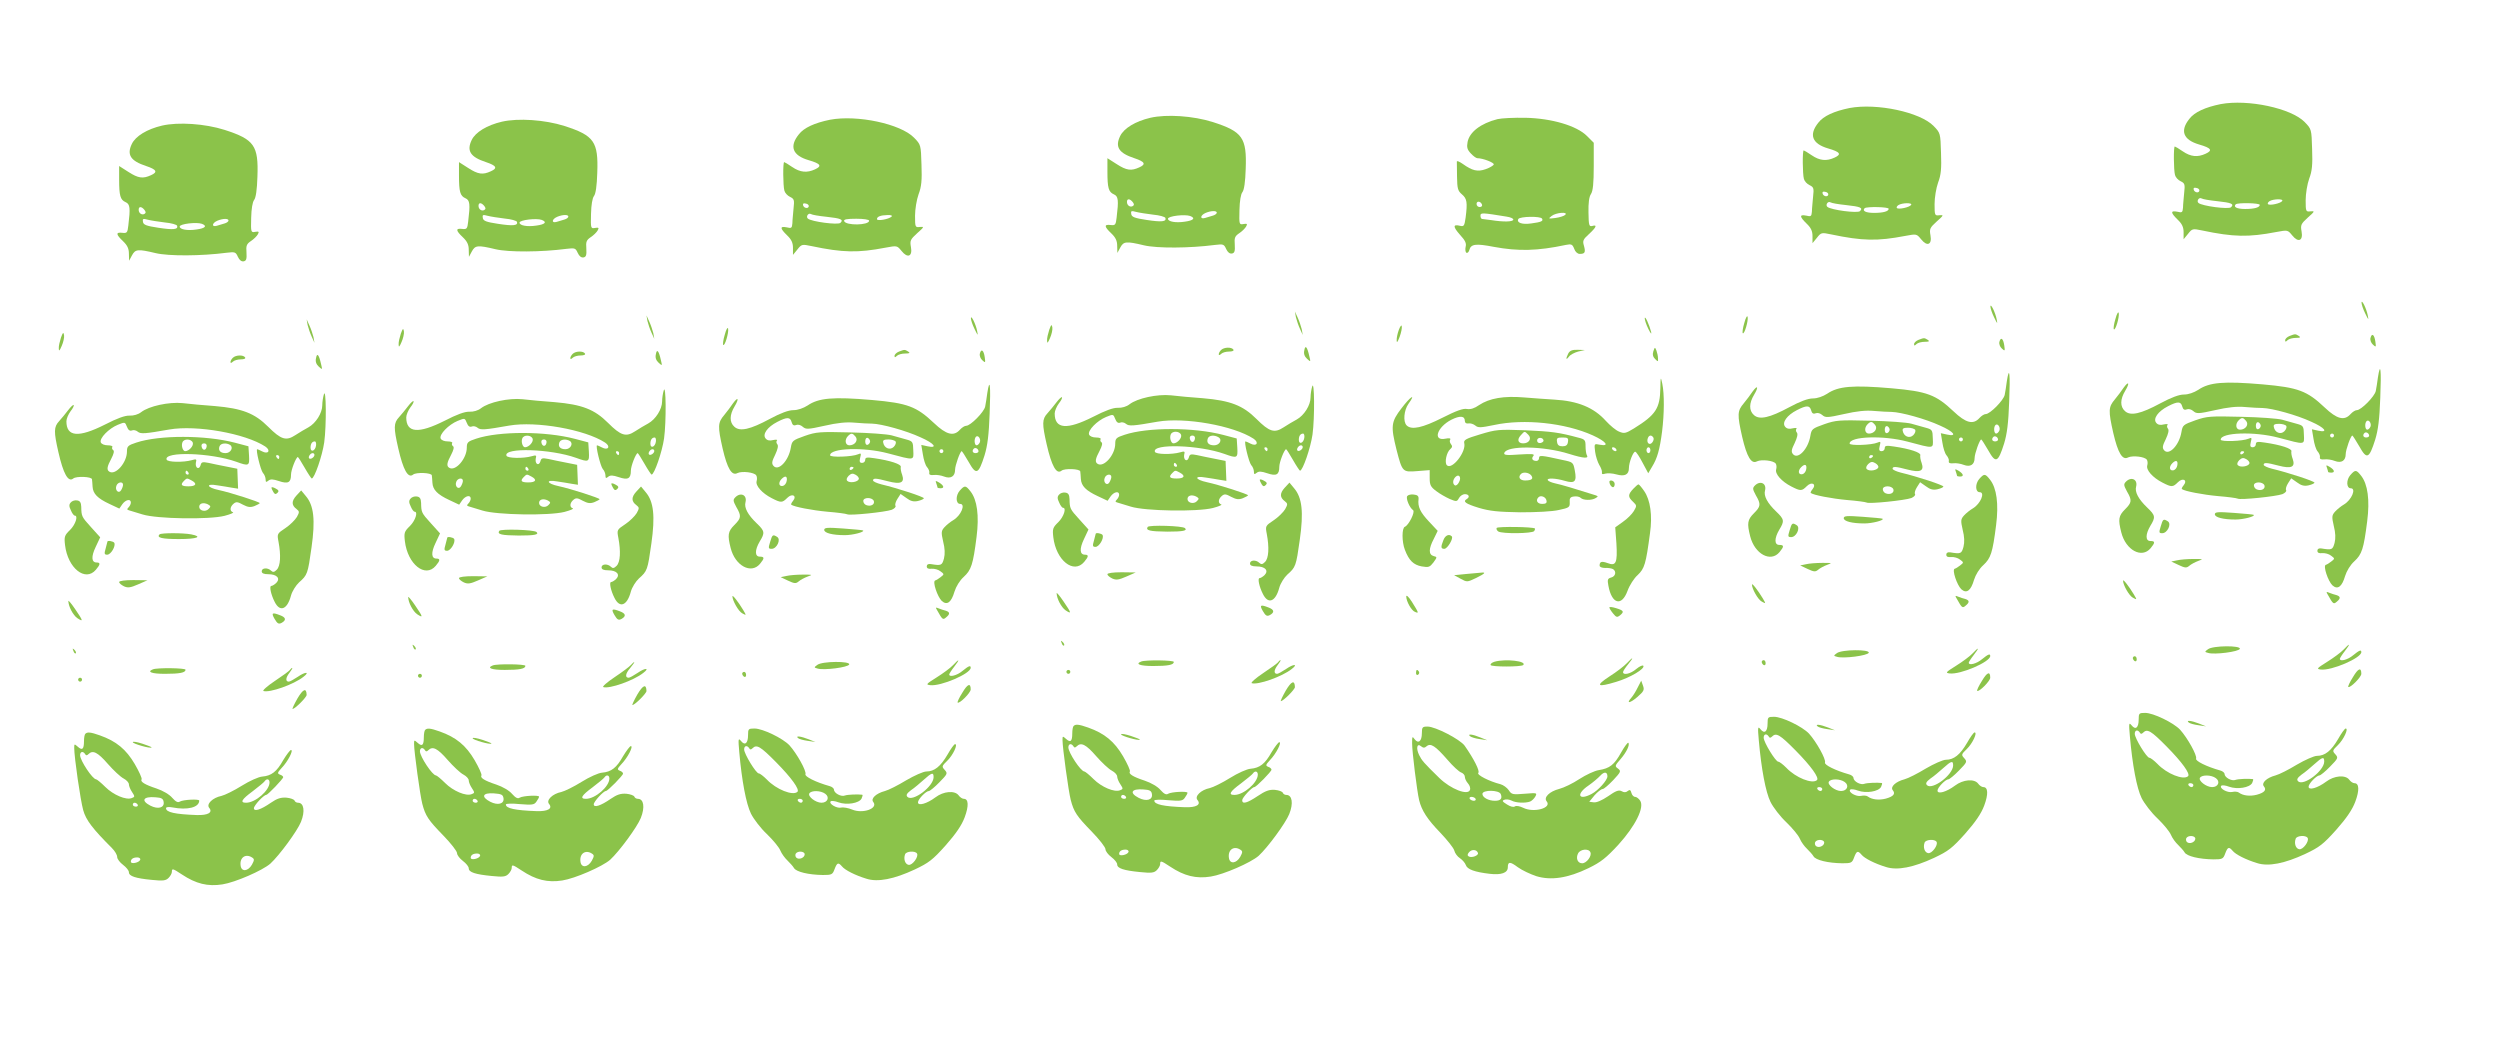 <?xml version="1.0" standalone="no"?>
<!DOCTYPE svg PUBLIC "-//W3C//DTD SVG 20010904//EN"
 "http://www.w3.org/TR/2001/REC-SVG-20010904/DTD/svg10.dtd">
<svg version="1.0" xmlns="http://www.w3.org/2000/svg"
 width="1280pt" height="533pt" viewBox="0 0 1280 533"
 preserveAspectRatio="xMidYMid meet">
<g transform="translate(0,533) scale(0.1,-0.1)"
fill="#8bc34a" stroke="none">
<path d="M11370 4797 c-79 -16 -134 -41 -160 -75 -50 -62 -32 -108 50 -132 62
-18 70 -30 33 -47 -41 -19 -76 -16 -117 12 -20 14 -39 25 -41 25 -7 0 -6 -121
1 -146 3 -12 16 -26 29 -32 21 -10 23 -16 18 -59 -2 -26 -6 -60 -6 -76 -2 -25
-5 -27 -29 -21 -36 7 -35 -5 2 -41 22 -21 30 -38 30 -64 l0 -36 23 28 c21 27
24 27 72 17 161 -34 238 -35 379 -8 59 11 59 11 82 -17 31 -39 57 -28 48 20
-6 33 -3 39 32 71 36 32 37 34 14 32 -24 -3 -25 -1 -25 57 0 33 8 82 18 110
15 39 18 72 15 152 -3 101 -3 102 -38 138 -69 71 -291 118 -430 92z m-109
-442 c-1 -15 -24 -12 -29 3 -3 9 2 13 12 10 10 -1 17 -7 17 -13z m91 -55 c74
-8 88 -14 71 -31 -12 -12 -149 6 -167 22 -11 10 3 31 16 23 6 -4 41 -10 80
-14z m333 1 c-7 -12 -64 -25 -73 -16 -3 3 0 10 8 15 19 12 73 13 65 1z m-115
-20 c0 -13 -27 -21 -75 -21 -42 0 -62 10 -48 24 10 9 123 7 123 -3z"/>
<path d="M9470 4777 c-79 -16 -134 -41 -160 -75 -50 -62 -32 -108 50 -132 62
-18 70 -30 33 -47 -41 -19 -76 -16 -117 12 -20 14 -39 25 -41 25 -7 0 -6 -121
1 -146 3 -12 16 -26 29 -32 21 -10 23 -16 18 -59 -2 -26 -6 -60 -6 -76 -2 -25
-5 -27 -29 -21 -36 7 -35 -5 2 -41 22 -21 30 -38 30 -64 l0 -36 23 28 c21 27
24 27 72 17 161 -34 238 -35 379 -8 59 11 59 11 82 -17 31 -39 57 -28 48 20
-6 33 -3 39 32 71 36 32 37 34 14 32 -24 -3 -25 -1 -25 57 0 33 8 82 18 110
15 39 18 72 15 152 -3 101 -3 102 -38 138 -69 71 -291 118 -430 92z m-109
-442 c-1 -15 -24 -12 -29 3 -3 9 2 13 12 10 10 -1 17 -7 17 -13z m91 -55 c74
-8 88 -14 71 -31 -12 -12 -149 6 -167 22 -11 10 3 31 16 23 6 -4 41 -10 80
-14z m333 1 c-7 -12 -64 -25 -73 -16 -3 3 0 10 8 15 19 12 73 13 65 1z m-115
-20 c0 -13 -27 -21 -75 -21 -42 0 -62 10 -48 24 10 9 123 7 123 -3z"/>
<path d="M5890 4727 c-77 -18 -136 -54 -155 -94 -27 -56 -6 -87 73 -113 54
-18 61 -31 25 -47 -41 -19 -65 -16 -116 17 l-47 30 0 -68 c0 -85 6 -105 33
-117 23 -10 25 -30 14 -120 -4 -36 -7 -40 -31 -37 -34 4 -33 -8 4 -43 22 -21
30 -38 30 -64 l1 -36 15 28 c17 31 29 33 121 11 67 -16 234 -15 364 2 42 5 46
4 57 -21 8 -17 18 -25 30 -23 13 3 16 12 14 45 -3 36 1 44 23 59 14 9 30 25
35 34 8 14 5 16 -13 13 -22 -4 -23 -3 -21 71 1 47 7 82 15 92 9 11 15 53 17
119 6 160 -16 191 -168 240 -101 32 -237 41 -320 22z m-91 -431 c8 -10 9 -16
1 -21 -13 -8 -30 3 -30 21 0 18 14 18 29 0z m105 -65 c33 -3 61 -11 63 -17 6
-19 -19 -22 -97 -10 -60 9 -76 15 -78 30 -3 16 0 18 25 11 15 -4 55 -10 87
-14z m326 10 c0 -5 -9 -12 -20 -15 -11 -3 -29 -9 -40 -12 -28 -8 -25 14 3 26
29 12 57 12 57 1z m-136 -17 c28 -11 17 -23 -28 -29 -46 -7 -86 0 -86 15 0 14
87 24 114 14z"/>
<path d="M4250 4717 c-79 -16 -134 -41 -160 -75 -50 -62 -32 -108 50 -132 62
-18 70 -30 33 -47 -41 -19 -76 -16 -117 12 -20 14 -39 25 -41 25 -7 0 -6 -121
1 -146 3 -12 16 -26 29 -32 21 -10 23 -16 18 -59 -2 -26 -6 -60 -6 -76 -2 -25
-5 -27 -29 -21 -36 7 -35 -5 2 -41 22 -21 30 -38 30 -64 l0 -36 23 28 c21 27
24 27 72 17 161 -34 238 -35 379 -8 59 11 59 11 82 -17 31 -39 57 -28 48 20
-6 33 -3 39 32 71 36 32 37 34 14 32 -24 -3 -25 -1 -25 57 0 33 8 82 18 110
15 39 18 72 15 152 -3 101 -3 102 -38 138 -69 71 -291 118 -430 92z m-109
-442 c-1 -15 -24 -12 -29 3 -3 9 2 13 12 10 10 -1 17 -7 17 -13z m91 -55 c74
-8 88 -14 71 -31 -12 -12 -149 6 -167 22 -11 10 3 31 16 23 6 -4 41 -10 80
-14z m333 1 c-15 -14 -75 -24 -75 -13 0 13 18 20 55 21 17 1 25 -3 20 -8z
m-115 -21 c0 -24 -120 -26 -128 -2 -3 9 14 12 62 12 37 0 66 -4 66 -10z"/>
<path d="M7667 4720 c-86 -22 -143 -66 -153 -117 -5 -27 -2 -39 17 -59 12 -13
27 -24 33 -24 29 0 87 -23 84 -32 -2 -6 -21 -17 -41 -24 -42 -15 -69 -8 -118
27 -16 11 -29 17 -30 12 0 -4 0 -39 1 -78 1 -61 4 -72 25 -90 26 -22 29 -41
19 -119 -6 -43 -9 -47 -29 -42 -37 9 -36 -5 0 -46 27 -29 34 -44 29 -62 -3
-13 -1 -27 4 -30 5 -3 12 3 15 14 8 31 33 34 126 16 124 -23 223 -21 368 10
29 6 34 3 43 -20 5 -15 17 -26 28 -26 27 0 31 8 22 41 -8 26 -5 33 26 61 38
35 43 49 16 41 -16 -4 -18 4 -19 69 -1 48 3 81 13 95 10 16 14 55 14 142 l0
120 -35 35 c-52 52 -179 90 -315 93 -58 1 -122 -2 -143 -7z m-79 -438 c2 -7
-3 -12 -12 -12 -9 0 -16 7 -16 16 0 17 22 14 28 -4z m125 -61 c21 -3 37 -10
35 -16 -3 -11 -50 -12 -113 -2 -22 3 -43 6 -47 6 -5 1 -8 8 -8 17 0 16 10 15
133 -5z m301 9 c-6 -6 -28 -13 -50 -16 -37 -5 -38 -4 -20 10 22 18 87 23 70 6z
m-119 -19 c8 -13 -3 -18 -55 -25 -47 -7 -77 4 -66 23 9 13 112 15 121 2z"/>
<path d="M2570 4707 c-77 -18 -136 -54 -155 -94 -27 -56 -6 -87 73 -113 54
-18 61 -31 25 -47 -41 -19 -65 -16 -116 17 l-47 30 0 -68 c0 -85 6 -105 33
-117 23 -10 25 -30 14 -120 -4 -36 -7 -40 -31 -37 -34 4 -33 -8 4 -43 22 -21
30 -38 30 -64 l1 -36 15 28 c17 31 29 33 121 11 67 -16 234 -15 364 2 42 5 46
4 57 -21 8 -17 18 -25 30 -23 13 3 16 12 14 45 -3 36 1 44 23 59 14 9 30 25
35 34 8 14 5 16 -13 13 -22 -4 -23 -3 -21 71 1 47 7 82 15 92 9 11 15 53 17
119 6 160 -16 191 -168 240 -101 32 -237 41 -320 22z m-91 -431 c8 -10 9 -16
1 -21 -13 -8 -30 3 -30 21 0 18 14 18 29 0z m105 -65 c33 -3 61 -11 63 -17 6
-19 -19 -22 -97 -10 -60 9 -76 15 -78 30 -3 16 0 18 25 11 15 -4 55 -10 87
-14z m326 10 c0 -5 -9 -12 -20 -15 -11 -3 -29 -9 -40 -12 -28 -8 -25 14 3 26
29 12 57 12 57 1z m-136 -17 c28 -11 17 -23 -28 -29 -46 -7 -86 0 -86 15 0 14
87 24 114 14z"/>
<path d="M830 4687 c-77 -18 -136 -54 -155 -94 -27 -56 -6 -87 73 -113 54 -18
61 -31 25 -47 -41 -19 -65 -16 -116 17 l-47 30 0 -68 c0 -85 6 -105 33 -117
23 -10 25 -30 14 -120 -4 -36 -7 -40 -31 -37 -34 4 -33 -8 4 -43 22 -21 30
-38 30 -64 l1 -36 15 28 c17 31 29 33 121 11 67 -16 234 -15 364 2 42 5 46 4
57 -21 8 -17 18 -25 30 -23 13 3 16 12 14 45 -3 36 1 44 23 59 14 9 30 25 35
34 8 14 5 16 -13 13 -22 -4 -23 -3 -21 71 1 47 7 82 15 92 9 11 15 53 17 119
6 160 -16 191 -168 240 -101 32 -237 41 -320 22z m-91 -431 c8 -10 9 -16 1
-21 -13 -8 -30 3 -30 21 0 18 14 18 29 0z m105 -65 c33 -3 61 -11 63 -17 6
-19 -19 -22 -97 -10 -60 9 -76 15 -78 30 -3 16 0 18 25 11 15 -4 55 -10 87
-14z m326 10 c0 -5 -9 -12 -20 -15 -11 -3 -29 -9 -40 -12 -28 -8 -25 14 3 26
29 12 57 12 57 1z m-136 -17 c28 -11 17 -23 -28 -29 -46 -7 -86 0 -86 15 0 14
87 24 114 14z"/>
<path d="M12091 3780 c0 -8 8 -33 19 -55 17 -35 18 -36 13 -10 -7 36 -32 86
-32 65z"/>
<path d="M10191 3760 c0 -8 8 -33 19 -55 17 -35 18 -36 13 -10 -7 36 -32 86
-32 65z"/>
<path d="M10831 3697 c-8 -26 -11 -50 -8 -53 8 -8 29 63 25 83 -2 10 -10 -3
-17 -30z"/>
<path d="M6635 3706 c4 -16 13 -43 21 -60 l14 -31 -5 29 c-4 16 -13 43 -21 60
l-14 31 5 -29z"/>
<path d="M8931 3677 c-8 -26 -11 -50 -8 -53 8 -8 29 63 25 83 -2 10 -10 -3
-17 -30z"/>
<path d="M3315 3686 c4 -16 13 -43 21 -60 l14 -31 -5 29 c-4 16 -13 43 -21 60
l-14 31 5 -29z"/>
<path d="M4971 3700 c0 -8 8 -33 19 -55 17 -35 18 -36 13 -10 -7 36 -32 86
-32 65z"/>
<path d="M8421 3700 c0 -8 8 -33 19 -55 11 -22 17 -29 14 -15 -10 38 -32 87
-33 70z"/>
<path d="M1575 3666 c4 -16 13 -43 21 -60 l14 -31 -5 29 c-4 16 -13 43 -21 60
l-14 31 5 -29z"/>
<path d="M5372 3641 c-6 -19 -12 -43 -11 -55 0 -16 4 -13 15 13 8 18 14 43 12
55 -3 17 -6 15 -16 -13z"/>
<path d="M7162 3641 c-7 -19 -12 -43 -11 -55 0 -14 5 -7 15 19 8 22 13 46 11
55 -1 8 -8 0 -15 -19z"/>
<path d="M3711 3617 c-8 -26 -11 -50 -8 -53 8 -8 29 63 25 83 -2 10 -10 -3
-17 -30z"/>
<path d="M2052 3621 c-6 -19 -12 -43 -11 -55 0 -16 4 -13 15 13 8 18 14 43 12
55 -3 17 -6 15 -16 -13z"/>
<path d="M312 3601 c-6 -19 -12 -43 -11 -55 0 -16 4 -13 15 13 8 18 14 43 12
55 -3 17 -6 15 -16 -13z"/>
<path d="M11723 3610 c-13 -5 -23 -15 -23 -22 0 -9 3 -9 12 0 7 7 26 12 43 12
23 0 26 3 15 10 -18 11 -18 11 -47 0z"/>
<path d="M12137 3600 c-3 -11 3 -26 12 -34 16 -15 17 -14 13 14 -5 37 -18 47
-25 20z"/>
<path d="M9823 3590 c-13 -5 -23 -15 -23 -22 0 -9 3 -9 12 0 7 7 26 12 43 12
23 0 26 3 15 10 -18 11 -18 11 -47 0z"/>
<path d="M10237 3580 c-3 -11 3 -26 12 -34 16 -15 17 -14 13 14 -5 37 -18 47
-25 20z"/>
<path d="M6678 3536 c-4 -17 1 -31 14 -43 19 -17 19 -17 12 12 -11 50 -21 61
-26 31z"/>
<path d="M6252 3538 c-7 -7 -12 -16 -12 -22 0 -6 5 -5 12 2 7 7 25 12 41 12
16 0 26 4 22 10 -9 14 -48 13 -63 -2z"/>
<path d="M8465 3531 c-5 -16 -2 -28 9 -39 15 -15 16 -15 15 3 0 11 -4 29 -8
40 -8 19 -8 19 -16 -4z"/>
<path d="M3358 3516 c-4 -17 1 -31 14 -43 19 -17 19 -17 12 12 -11 50 -21 61
-26 31z"/>
<path d="M4603 3530 c-13 -5 -23 -15 -23 -22 0 -9 3 -9 12 0 7 7 26 12 43 12
23 0 26 3 15 10 -18 11 -18 11 -47 0z"/>
<path d="M5017 3520 c-3 -11 3 -26 12 -34 16 -15 17 -14 13 14 -5 37 -18 47
-25 20z"/>
<path d="M8030 3521 c-14 -28 -13 -38 3 -17 7 10 29 21 47 26 l35 8 -37 1
c-27 1 -40 -4 -48 -18z"/>
<path d="M2932 3518 c-7 -7 -12 -16 -12 -22 0 -6 5 -5 12 2 7 7 25 12 41 12
16 0 26 4 22 10 -9 14 -48 13 -63 -2z"/>
<path d="M1618 3496 c-4 -17 1 -31 14 -43 19 -17 19 -17 12 12 -11 50 -21 61
-26 31z"/>
<path d="M1192 3498 c-7 -7 -12 -16 -12 -22 0 -6 5 -5 12 2 7 7 25 12 41 12
16 0 26 4 22 10 -9 14 -48 13 -63 -2z"/>
<path d="M12175 3398 c-3 -24 -8 -55 -11 -70 -6 -28 -75 -98 -97 -98 -8 0 -22
-9 -32 -20 -32 -36 -70 -26 -133 34 -90 85 -135 102 -317 118 -199 17 -273 11
-330 -28 -22 -14 -50 -24 -73 -24 -25 0 -65 -15 -121 -45 -100 -54 -153 -66
-181 -40 -26 23 -25 61 1 104 24 40 19 53 -8 16 -10 -15 -30 -42 -45 -60 -33
-39 -34 -57 -8 -172 24 -103 47 -141 76 -125 23 11 86 4 96 -12 4 -6 5 -19 2
-29 -7 -23 27 -62 78 -88 47 -24 53 -24 79 2 25 25 51 11 29 -16 -7 -8 -11
-17 -9 -19 14 -11 108 -29 185 -36 50 -4 95 -10 101 -13 12 -8 196 11 229 23
14 6 22 15 19 20 -4 6 1 22 10 36 l16 25 30 -21 c21 -16 37 -20 59 -15 17 4
30 10 30 14 0 7 -133 51 -217 71 -24 6 -43 15 -43 20 0 13 15 12 76 -4 65 -17
87 -8 73 33 -6 15 -9 34 -7 41 3 13 -53 32 -136 44 -38 6 -46 4 -46 -8 0 -9
-7 -16 -16 -16 -12 0 -15 6 -10 26 6 23 5 25 -11 18 -29 -13 -143 -17 -143 -5
0 37 172 43 296 10 139 -37 132 -38 130 15 -1 44 -3 47 -36 56 -19 5 -53 15
-75 21 -22 6 -116 13 -210 15 -157 4 -175 3 -235 -18 -62 -22 -65 -25 -71 -60
-11 -67 -64 -123 -89 -93 -10 12 -8 23 9 57 13 28 17 46 11 53 -6 7 -6 15 -2
20 4 4 -5 5 -19 2 -18 -5 -31 -2 -39 8 -18 21 9 59 60 85 50 26 66 25 73 -1 4
-15 11 -20 23 -15 10 4 24 0 34 -9 16 -14 26 -14 111 5 65 15 113 20 154 16
33 -3 74 -5 90 -5 48 -1 175 -36 248 -70 71 -31 91 -58 36 -46 l-32 7 8 -48
c4 -27 13 -56 21 -65 8 -9 14 -23 12 -30 -2 -9 5 -13 23 -11 14 2 38 -2 53 -8
34 -13 56 1 56 35 0 22 26 95 34 95 2 0 18 -25 36 -56 38 -68 50 -63 81 35 15
49 22 104 26 214 6 145 1 188 -12 105z m-675 -223 c16 -19 -3 -45 -31 -45 -22
0 -26 29 -7 48 16 16 23 15 38 -3z m637 -29 c-4 -9 -11 -16 -17 -16 -11 0 -14
33 -3 44 11 10 26 -11 20 -28z m-562 4 c0 -7 -6 -15 -12 -17 -8 -3 -13 4 -13
17 0 13 5 20 13 18 6 -3 12 -11 12 -18z m131 -1 c3 -6 -1 -18 -10 -27 -19 -19
-49 -7 -54 22 -3 12 4 16 27 16 16 0 33 -5 37 -11z m424 -50 c0 -5 -7 -9 -15
-9 -15 0 -20 12 -9 23 8 8 24 -1 24 -14z m-180 1 c0 -5 -4 -10 -10 -10 -5 0
-10 5 -10 10 0 6 5 10 10 10 6 0 10 -4 10 -10z m-460 -84 c0 -3 -4 -8 -10 -11
-5 -3 -10 -1 -10 4 0 6 5 11 10 11 6 0 10 -2 10 -4z m27 -59 c-5 -15 -46 -22
-59 -9 -6 6 -3 15 7 26 13 12 21 14 36 5 11 -6 18 -16 16 -22z m-369 -9 c-2
-13 -11 -24 -20 -26 -21 -4 -24 18 -6 36 19 19 30 14 26 -10z m446 -103 c6
-18 -16 -30 -39 -21 -8 3 -15 12 -15 21 0 20 46 20 54 0z"/>
<path d="M10275 3378 c-3 -24 -8 -55 -11 -70 -6 -28 -75 -98 -97 -98 -8 0 -22
-9 -32 -20 -32 -36 -70 -26 -133 34 -90 85 -135 102 -317 118 -199 17 -273 11
-330 -28 -22 -14 -50 -24 -73 -24 -25 0 -65 -15 -121 -45 -100 -54 -153 -66
-181 -40 -26 23 -25 61 1 104 24 40 19 53 -8 16 -10 -15 -30 -42 -45 -60 -33
-39 -34 -57 -8 -172 24 -103 47 -141 76 -125 23 11 86 4 96 -12 4 -6 5 -19 2
-29 -7 -23 27 -62 78 -88 47 -24 53 -24 79 2 25 25 51 11 29 -16 -7 -8 -11
-17 -9 -19 14 -11 108 -29 185 -36 50 -4 95 -10 101 -13 12 -8 196 11 229 23
14 6 22 15 19 20 -4 6 1 22 10 36 l16 25 30 -21 c21 -16 37 -20 59 -15 17 4
30 10 30 14 0 7 -133 51 -217 71 -24 6 -43 15 -43 20 0 13 15 12 76 -4 65 -17
87 -8 73 33 -6 15 -9 34 -7 41 3 13 -53 32 -136 44 -38 6 -46 4 -46 -8 0 -9
-7 -16 -16 -16 -12 0 -15 6 -10 26 6 23 5 25 -11 18 -29 -13 -143 -17 -143 -5
0 37 172 43 296 10 139 -37 132 -38 130 15 -1 44 -3 47 -36 56 -19 5 -53 15
-75 21 -22 6 -116 13 -210 15 -157 4 -175 3 -235 -18 -62 -22 -65 -25 -71 -60
-11 -67 -64 -123 -89 -93 -10 12 -8 23 9 57 13 28 17 46 11 53 -6 7 -6 15 -2
20 4 4 -5 5 -19 2 -18 -5 -31 -2 -39 8 -18 21 9 59 60 85 50 26 66 25 73 -1 4
-15 11 -20 23 -15 10 4 24 0 34 -9 16 -14 26 -14 111 5 65 15 113 20 154 16
33 -3 74 -5 90 -5 48 -1 175 -36 248 -70 71 -31 91 -58 36 -46 l-32 7 8 -48
c4 -27 13 -56 21 -65 8 -9 14 -23 12 -30 -2 -9 5 -13 23 -11 14 2 38 -2 53 -8
34 -13 56 1 56 35 0 22 26 95 34 95 2 0 18 -25 36 -56 38 -68 50 -63 81 35 15
49 22 104 26 214 6 145 1 188 -12 105z m-675 -223 c16 -19 -3 -45 -31 -45 -22
0 -26 29 -7 48 16 16 23 15 38 -3z m637 -29 c-4 -9 -11 -16 -17 -16 -11 0 -14
33 -3 44 11 10 26 -11 20 -28z m-562 4 c0 -7 -6 -15 -12 -17 -8 -3 -13 4 -13
17 0 13 5 20 13 18 6 -3 12 -11 12 -18z m131 -1 c3 -6 -1 -18 -10 -27 -19 -19
-49 -7 -54 22 -3 12 4 16 27 16 16 0 33 -5 37 -11z m424 -50 c0 -5 -7 -9 -15
-9 -15 0 -20 12 -9 23 8 8 24 -1 24 -14z m-180 1 c0 -5 -4 -10 -10 -10 -5 0
-10 5 -10 10 0 6 5 10 10 10 6 0 10 -4 10 -10z m-460 -84 c0 -3 -4 -8 -10 -11
-5 -3 -10 -1 -10 4 0 6 5 11 10 11 6 0 10 -2 10 -4z m27 -59 c-5 -15 -46 -22
-59 -9 -6 6 -3 15 7 26 13 12 21 14 36 5 11 -6 18 -16 16 -22z m-369 -9 c-2
-13 -11 -24 -20 -26 -21 -4 -24 18 -6 36 19 19 30 14 26 -10z m446 -103 c6
-18 -16 -30 -39 -21 -8 3 -15 12 -15 21 0 20 46 20 54 0z"/>
<path d="M8501 3342 c-2 -103 -23 -136 -136 -206 -41 -25 -49 -27 -75 -16 -16
6 -46 31 -68 55 -62 69 -144 102 -264 109 -35 2 -104 7 -153 11 -106 9 -179
-4 -232 -39 -24 -17 -44 -23 -62 -20 -19 4 -55 -9 -126 -45 -101 -51 -158 -64
-183 -39 -19 19 -14 77 9 110 41 57 11 39 -35 -22 -54 -70 -56 -91 -26 -212
30 -116 31 -116 107 -110 l63 5 0 -41 c0 -35 5 -45 33 -66 18 -14 50 -32 70
-41 34 -14 37 -14 47 5 6 11 20 20 30 20 21 0 27 -15 10 -25 -22 -13 -7 -24
61 -45 57 -17 99 -21 212 -23 83 0 166 4 199 12 52 11 56 14 55 39 -2 21 3 28
22 30 13 2 28 -1 34 -7 13 -13 57 -14 77 -1 13 8 13 9 0 14 -97 31 -181 56
-207 61 -18 4 -35 11 -38 16 -8 13 40 11 87 -3 51 -15 62 -4 51 53 -8 42 -9
43 -63 54 -112 25 -120 25 -120 10 0 -8 -6 -15 -13 -15 -21 0 -28 12 -16 26 8
10 -7 11 -72 7 -66 -5 -81 -3 -77 8 13 39 202 36 332 -5 77 -24 103 -25 90 -5
-3 6 -6 26 -6 45 0 30 -3 35 -36 43 -99 27 -138 32 -272 38 -138 5 -149 4
-232 -21 -74 -22 -85 -29 -81 -45 11 -44 -63 -139 -89 -113 -13 13 -2 67 18
83 10 9 11 15 3 25 -6 7 -8 18 -4 23 4 7 -5 9 -24 5 -67 -14 -44 59 30 97 44
22 69 20 69 -6 0 -10 7 -15 18 -13 11 2 26 -3 36 -11 14 -12 28 -11 96 3 153
33 363 11 505 -53 68 -31 89 -58 36 -48 -29 6 -29 6 -24 -36 3 -23 13 -53 21
-67 9 -14 15 -31 14 -38 -2 -10 3 -12 17 -7 11 3 37 2 57 -4 43 -12 64 -1 64
32 0 30 23 88 33 84 5 -1 22 -27 37 -56 l29 -54 20 34 c26 42 39 87 51 181 11
89 12 189 1 243 -8 38 -9 37 -10 -23z m-676 -238 c19 -19 4 -44 -26 -44 -27 0
-33 19 -13 41 21 23 19 23 39 3z m640 -14 c4 -6 1 -18 -6 -26 -14 -17 -31 0
-22 23 6 16 19 17 28 3z m-562 -15 c1 -5 -6 -11 -15 -13 -11 -2 -18 3 -18 13
0 17 30 18 33 0z m125 -7 c-2 -17 -10 -23 -28 -23 -18 0 -26 6 -28 23 -3 19 1
22 28 22 27 0 31 -3 28 -22z m247 -38 c3 -5 2 -10 -4 -10 -5 0 -13 5 -16 10
-3 6 -2 10 4 10 5 0 13 -4 16 -10z m175 -5 c0 -8 -4 -15 -10 -15 -5 0 -10 7
-10 15 0 8 5 15 10 15 6 0 10 -7 10 -15z m-611 -128 c14 -18 4 -27 -31 -27
-26 0 -37 17 -21 33 11 12 40 8 52 -6z m-369 -36 c-6 -12 -15 -19 -21 -16 -13
8 -11 29 3 43 18 18 32 -2 18 -27z m448 -94 c3 -12 -3 -17 -22 -17 -25 0 -35
18 -19 34 12 12 38 2 41 -17z"/>
<path d="M6718 3350 c-4 -14 -8 -38 -8 -55 0 -40 -33 -92 -71 -113 -17 -9 -47
-27 -67 -40 -47 -31 -73 -23 -139 43 -69 69 -133 94 -273 106 -58 4 -132 11
-165 15 -70 7 -172 -15 -212 -46 -15 -12 -39 -19 -60 -18 -23 1 -64 -14 -126
-46 -135 -68 -197 -63 -197 17 0 13 10 36 21 51 12 15 19 29 16 32 -2 3 -15
-9 -28 -26 -13 -17 -34 -43 -46 -56 -28 -30 -28 -54 -4 -159 25 -110 50 -156
76 -135 15 13 95 10 96 -4 1 -6 2 -23 3 -38 2 -36 26 -60 86 -88 l51 -24 15
22 c17 24 44 30 44 9 0 -7 -5 -18 -12 -25 -9 -9 -8 -12 3 -15 8 -2 39 -12 69
-21 74 -23 341 -27 420 -7 30 8 49 16 43 18 -18 6 -16 28 3 44 13 11 21 10 48
-5 25 -13 38 -15 59 -7 15 6 27 13 27 15 0 6 -149 54 -210 67 -62 13 -69 35
-7 24 23 -3 56 -9 74 -12 l32 -5 -2 51 -2 51 -55 11 c-30 6 -71 14 -92 19 -31
6 -37 5 -41 -12 -4 -12 -10 -17 -17 -13 -7 4 -9 16 -7 27 5 17 2 19 -21 12
-42 -12 -125 -11 -129 3 -15 43 227 35 356 -11 66 -24 69 -22 66 32 l-3 47
-68 18 c-151 40 -389 40 -506 1 -43 -14 -48 -19 -48 -46 0 -56 -58 -123 -90
-103 -15 9 -12 26 10 67 12 23 16 39 10 43 -6 4 -8 11 -5 16 4 5 -7 9 -23 9
-17 0 -32 6 -36 15 -8 21 41 71 87 90 37 15 37 15 47 -10 6 -16 14 -23 25 -19
8 4 22 1 30 -6 15 -13 37 -11 162 11 139 24 388 -20 491 -87 30 -20 16 -42
-16 -25 -11 6 -23 11 -25 11 -9 0 17 -106 29 -121 8 -8 14 -24 14 -34 0 -14 3
-15 14 -6 11 9 24 8 54 -2 47 -16 62 -8 62 33 0 24 26 90 35 90 2 0 18 -25 35
-55 17 -30 34 -55 36 -55 14 0 54 116 64 185 12 87 10 288 -2 245z m-671 -246
c6 -16 -19 -44 -39 -44 -12 0 -21 28 -14 45 7 20 45 19 53 -1z m631 -16 c-4
-27 -28 -36 -28 -10 0 20 8 32 22 32 5 0 8 -10 6 -22z m-560 -5 c-4 -22 -22
-20 -26 1 -2 10 3 16 13 16 10 0 15 -7 13 -17z m121 8 c21 -13 5 -41 -23 -41
-28 0 -40 14 -32 35 6 17 34 19 55 6z m431 -50 c0 -12 -20 -25 -27 -18 -7 7 6
27 18 27 5 0 9 -4 9 -9z m-180 -11 c0 -5 -2 -10 -4 -10 -3 0 -8 5 -11 10 -3 6
-1 10 4 10 6 0 11 -4 11 -10z m-465 -80 c3 -5 1 -10 -4 -10 -6 0 -11 5 -11 10
0 6 2 10 4 10 3 0 8 -4 11 -10z m16 -40 c30 -16 23 -30 -16 -30 -37 0 -43 8
-23 28 15 15 15 15 39 2z m-351 -22 c0 -7 -5 -20 -10 -28 -12 -20 -33 0 -24
23 7 20 34 23 34 5z m438 -124 c-16 -17 -48 -9 -48 11 0 18 21 24 44 13 16 -9
16 -12 4 -24z"/>
<path d="M5055 3318 c-3 -24 -8 -55 -11 -70 -6 -28 -75 -98 -97 -98 -8 0 -22
-9 -32 -20 -32 -36 -70 -26 -133 34 -90 85 -135 102 -317 118 -199 17 -273 11
-330 -28 -22 -14 -50 -24 -73 -24 -25 0 -65 -15 -121 -45 -100 -54 -153 -66
-181 -40 -26 23 -25 61 1 104 24 40 19 53 -8 16 -10 -15 -30 -42 -45 -60 -33
-39 -34 -57 -8 -172 24 -103 47 -141 76 -125 23 11 86 4 96 -12 4 -6 5 -19 2
-29 -7 -23 27 -62 78 -88 47 -24 53 -24 79 2 25 25 51 11 29 -16 -7 -8 -11
-17 -9 -19 14 -11 108 -29 185 -36 50 -4 95 -10 101 -13 12 -8 196 11 229 23
14 6 22 15 19 20 -4 6 1 22 10 36 l16 25 30 -21 c21 -16 37 -20 59 -15 17 4
30 10 30 14 0 7 -133 51 -217 71 -24 6 -43 15 -43 20 0 13 15 12 76 -4 65 -17
87 -8 73 33 -6 15 -9 34 -7 41 3 13 -53 32 -136 44 -38 6 -46 4 -46 -8 0 -9
-7 -16 -16 -16 -12 0 -15 6 -10 26 6 23 5 25 -11 18 -29 -13 -143 -17 -143 -5
0 37 172 43 296 10 139 -37 132 -38 130 15 -1 44 -3 47 -36 56 -19 5 -53 15
-75 21 -22 6 -116 13 -210 15 -157 4 -175 3 -235 -18 -62 -22 -65 -25 -71 -60
-11 -67 -64 -123 -89 -93 -10 12 -8 23 9 57 13 28 17 46 11 53 -6 7 -6 15 -2
20 4 4 -5 5 -19 2 -18 -5 -31 -2 -39 8 -18 21 9 59 60 85 50 26 66 25 73 -1 4
-15 11 -20 23 -15 10 4 24 0 34 -9 16 -14 26 -14 111 5 65 15 113 20 154 16
33 -3 74 -5 90 -5 48 -1 175 -36 248 -70 71 -31 91 -58 36 -46 l-32 7 8 -48
c4 -27 13 -56 21 -65 8 -9 14 -23 12 -30 -2 -9 5 -13 23 -11 14 2 38 -2 53 -8
34 -13 56 1 56 35 0 22 26 95 34 95 2 0 18 -25 36 -56 38 -68 50 -63 81 35 15
49 22 104 26 214 6 145 1 188 -12 105z m-675 -223 c16 -19 -3 -45 -31 -45 -22
0 -26 29 -7 48 16 16 23 15 38 -3z m637 -29 c-4 -9 -11 -16 -17 -16 -11 0 -14
33 -3 44 11 10 26 -11 20 -28z m-562 4 c0 -7 -6 -15 -12 -17 -8 -3 -13 4 -13
17 0 13 5 20 13 18 6 -3 12 -11 12 -18z m131 -1 c3 -6 -1 -18 -10 -27 -19 -19
-49 -7 -54 22 -3 12 4 16 27 16 16 0 33 -5 37 -11z m424 -50 c0 -5 -7 -9 -15
-9 -15 0 -20 12 -9 23 8 8 24 -1 24 -14z m-180 1 c0 -5 -4 -10 -10 -10 -5 0
-10 5 -10 10 0 6 5 10 10 10 6 0 10 -4 10 -10z m-460 -84 c0 -3 -4 -8 -10 -11
-5 -3 -10 -1 -10 4 0 6 5 11 10 11 6 0 10 -2 10 -4z m27 -59 c-5 -15 -46 -22
-59 -9 -6 6 -3 15 7 26 13 12 21 14 36 5 11 -6 18 -16 16 -22z m-369 -9 c-2
-13 -11 -24 -20 -26 -21 -4 -24 18 -6 36 19 19 30 14 26 -10z m446 -103 c6
-18 -16 -30 -39 -21 -8 3 -15 12 -15 21 0 20 46 20 54 0z"/>
<path d="M3398 3330 c-4 -14 -8 -38 -8 -55 0 -40 -33 -92 -71 -113 -17 -9 -47
-27 -67 -40 -47 -31 -73 -23 -139 43 -69 69 -133 94 -273 106 -58 4 -132 11
-165 15 -70 7 -172 -15 -212 -46 -15 -12 -39 -19 -60 -18 -23 1 -64 -14 -126
-46 -135 -68 -197 -63 -197 17 0 13 10 36 21 51 12 15 19 29 16 32 -2 3 -15
-9 -28 -26 -13 -17 -34 -43 -46 -56 -28 -30 -28 -54 -4 -159 25 -110 50 -156
76 -135 15 13 95 10 96 -4 1 -6 2 -23 3 -38 2 -36 26 -60 86 -88 l51 -24 15
22 c17 24 44 30 44 9 0 -7 -5 -18 -12 -25 -9 -9 -8 -12 3 -15 8 -2 39 -12 69
-21 74 -23 341 -27 420 -7 30 8 49 16 43 18 -18 6 -16 28 3 44 13 11 21 10 48
-5 25 -13 38 -15 59 -7 15 6 27 13 27 15 0 6 -149 54 -210 67 -62 13 -69 35
-7 24 23 -3 56 -9 74 -12 l32 -5 -2 51 -2 51 -55 11 c-30 6 -71 14 -92 19 -31
6 -37 5 -41 -12 -4 -12 -10 -17 -17 -13 -7 4 -9 16 -7 27 5 17 2 19 -21 12
-42 -12 -125 -11 -129 3 -15 43 227 35 356 -11 66 -24 69 -22 66 32 l-3 47
-68 18 c-151 40 -389 40 -506 1 -43 -14 -48 -19 -48 -46 0 -56 -58 -123 -90
-103 -15 9 -12 26 10 67 12 23 16 39 10 43 -6 4 -8 11 -5 16 4 5 -7 9 -23 9
-17 0 -32 6 -36 15 -8 21 41 71 87 90 37 15 37 15 47 -10 6 -16 14 -23 25 -19
8 4 22 1 30 -6 15 -13 37 -11 162 11 139 24 388 -20 491 -87 30 -20 16 -42
-16 -25 -11 6 -23 11 -25 11 -9 0 17 -106 29 -121 8 -8 14 -24 14 -34 0 -14 3
-15 14 -6 11 9 24 8 54 -2 47 -16 62 -8 62 33 0 24 26 90 35 90 2 0 18 -25 35
-55 17 -30 34 -55 36 -55 14 0 54 116 64 185 12 87 10 288 -2 245z m-671 -246
c6 -16 -19 -44 -39 -44 -12 0 -21 28 -14 45 7 20 45 19 53 -1z m631 -16 c-4
-27 -28 -36 -28 -10 0 20 8 32 22 32 5 0 8 -10 6 -22z m-560 -5 c-4 -22 -22
-20 -26 1 -2 10 3 16 13 16 10 0 15 -7 13 -17z m120 9 c19 -13 3 -42 -23 -42
-27 0 -39 14 -31 35 6 16 34 19 54 7z m432 -51 c0 -12 -20 -25 -27 -18 -7 7 6
27 18 27 5 0 9 -4 9 -9z m-180 -11 c0 -5 -2 -10 -4 -10 -3 0 -8 5 -11 10 -3 6
-1 10 4 10 6 0 11 -4 11 -10z m-465 -80 c3 -5 1 -10 -4 -10 -6 0 -11 5 -11 10
0 6 2 10 4 10 3 0 8 -4 11 -10z m16 -40 c30 -16 23 -30 -16 -30 -37 0 -43 8
-23 28 15 15 15 15 39 2z m-351 -22 c0 -7 -5 -20 -10 -28 -12 -20 -33 0 -24
23 7 20 34 23 34 5z m438 -124 c-16 -17 -48 -9 -48 11 0 18 21 24 44 13 16 -9
16 -12 4 -24z"/>
<path d="M1658 3310 c-4 -14 -8 -38 -8 -55 0 -40 -33 -92 -71 -113 -17 -9 -47
-27 -67 -40 -47 -31 -73 -23 -139 43 -69 69 -133 94 -273 106 -58 4 -132 11
-165 15 -70 7 -172 -15 -212 -46 -15 -12 -39 -19 -60 -18 -23 1 -64 -14 -126
-46 -135 -68 -197 -63 -197 17 0 13 10 36 21 51 12 15 19 29 16 32 -2 3 -15
-9 -28 -26 -13 -17 -34 -43 -46 -56 -28 -30 -28 -54 -4 -159 25 -110 50 -156
76 -135 15 13 95 10 96 -4 1 -6 2 -23 3 -38 2 -36 26 -60 86 -88 l51 -24 15
22 c17 24 44 30 44 9 0 -7 -5 -18 -12 -25 -9 -9 -8 -12 3 -15 8 -2 39 -12 69
-21 74 -23 341 -27 420 -7 30 8 49 16 43 18 -18 6 -16 28 3 44 13 11 21 10 48
-5 25 -13 38 -15 59 -7 15 6 27 13 27 15 0 6 -149 54 -210 67 -62 13 -69 35
-7 24 23 -3 56 -9 74 -12 l32 -5 -2 51 -2 51 -55 11 c-30 6 -71 14 -92 19 -31
6 -37 5 -41 -12 -4 -12 -10 -17 -17 -13 -7 4 -9 16 -7 27 5 17 2 19 -21 12
-42 -12 -125 -11 -129 3 -15 43 227 35 356 -11 66 -24 69 -22 66 32 l-3 47
-68 18 c-151 40 -389 40 -506 1 -43 -14 -48 -19 -48 -46 0 -56 -58 -123 -90
-103 -15 9 -12 26 10 67 12 23 16 39 10 43 -6 4 -8 11 -5 16 4 5 -7 9 -23 9
-17 0 -32 6 -36 15 -8 21 41 71 87 90 37 15 37 15 47 -10 6 -16 14 -23 25 -19
8 4 22 1 30 -6 15 -13 37 -11 162 11 139 24 388 -20 491 -87 30 -20 16 -42
-16 -25 -11 6 -23 11 -25 11 -9 0 17 -106 29 -121 8 -8 14 -24 14 -34 0 -14 3
-15 14 -6 11 9 24 8 54 -2 47 -16 62 -8 62 33 0 24 26 90 35 90 2 0 18 -25 35
-55 17 -30 34 -55 36 -55 14 0 54 116 64 185 12 87 10 288 -2 245z m-671 -246
c6 -16 -19 -44 -39 -44 -12 0 -21 28 -14 45 7 20 45 19 53 -1z m631 -16 c-4
-27 -28 -36 -28 -10 0 20 8 32 22 32 5 0 8 -10 6 -22z m-560 -5 c-4 -22 -22
-20 -26 1 -2 10 3 16 13 16 10 0 15 -7 13 -17z m120 9 c19 -13 3 -42 -23 -42
-27 0 -39 14 -31 35 6 16 34 19 54 7z m432 -51 c0 -12 -20 -25 -27 -18 -7 7 6
27 18 27 5 0 9 -4 9 -9z m-180 -11 c0 -5 -2 -10 -4 -10 -3 0 -8 5 -11 10 -3 6
-1 10 4 10 6 0 11 -4 11 -10z m-465 -80 c3 -5 1 -10 -4 -10 -6 0 -11 5 -11 10
0 6 2 10 4 10 3 0 8 -4 11 -10z m16 -40 c30 -16 23 -30 -16 -30 -37 0 -43 8
-23 28 15 15 15 15 39 2z m-351 -22 c0 -7 -5 -20 -10 -28 -12 -20 -33 0 -24
23 7 20 34 23 34 5z m438 -124 c-16 -17 -48 -9 -48 11 0 18 21 24 44 13 16 -9
16 -12 4 -24z"/>
<path d="M11914 2935 c3 -9 6 -19 6 -21 0 -2 7 -4 15 -4 21 0 19 13 -6 29 -19
11 -21 11 -15 -4z"/>
<path d="M10014 2915 c3 -9 6 -19 6 -21 0 -2 7 -4 15 -4 21 0 19 13 -6 29 -19
11 -21 11 -15 -4z"/>
<path d="M12034 2898 c-22 -25 -21 -68 2 -68 29 0 5 -59 -35 -83 -14 -8 -35
-25 -45 -36 -17 -19 -18 -26 -7 -74 9 -35 10 -63 4 -87 -10 -35 -13 -37 -68
-28 -13 2 -20 -3 -20 -12 0 -10 8 -14 25 -12 14 1 34 -4 45 -13 20 -15 20 -15
1 -30 -10 -8 -23 -16 -28 -17 -15 -5 12 -84 34 -105 27 -24 49 -7 65 48 8 26
27 57 47 75 39 36 48 63 66 205 14 109 3 190 -31 233 -25 32 -30 32 -55 4z"/>
<path d="M10134 2878 c-22 -25 -21 -68 2 -68 29 0 5 -59 -35 -83 -14 -8 -35
-25 -45 -36 -17 -19 -18 -26 -7 -74 9 -35 10 -63 4 -87 -10 -35 -13 -37 -68
-28 -13 2 -20 -3 -20 -12 0 -10 8 -14 25 -12 14 1 34 -4 45 -13 20 -15 20 -15
1 -30 -10 -8 -23 -16 -28 -17 -15 -5 12 -84 34 -105 27 -24 49 -7 65 48 8 26
27 57 47 75 39 36 48 63 66 205 14 109 3 190 -31 233 -25 32 -30 32 -55 4z"/>
<path d="M6450 2873 c0 -4 5 -15 10 -23 7 -11 12 -12 21 -3 8 8 6 14 -10 22
-12 7 -21 8 -21 4z"/>
<path d="M10886 2865 c-14 -14 -13 -19 4 -51 27 -46 25 -57 -10 -92 -33 -33
-36 -51 -19 -118 23 -91 105 -135 150 -81 24 29 24 37 -1 37 -26 0 -26 34 0
78 27 44 26 53 -16 93 -45 43 -65 80 -57 108 9 36 -24 52 -51 26z"/>
<path d="M4794 2855 c3 -9 6 -19 6 -21 0 -2 7 -4 15 -4 21 0 19 13 -6 29 -19
11 -21 11 -15 -4z"/>
<path d="M8240 2863 c1 -18 18 -35 24 -24 4 6 4 16 1 21 -7 12 -25 13 -25 3z"/>
<path d="M3130 2853 c0 -4 5 -15 10 -23 7 -11 12 -12 21 -3 8 8 6 14 -10 22
-12 7 -21 8 -21 4z"/>
<path d="M6577 2832 c-25 -28 -25 -49 2 -69 14 -11 15 -15 1 -40 -9 -15 -35
-41 -59 -57 -42 -28 -43 -29 -35 -70 13 -69 10 -124 -9 -143 -13 -13 -19 -14
-29 -5 -17 17 -48 15 -48 -3 0 -10 10 -15 34 -15 43 0 63 -21 41 -44 -9 -9
-21 -16 -26 -16 -11 0 -2 -44 17 -81 27 -55 65 -40 84 32 6 22 25 52 41 67 43
38 45 43 64 179 20 141 12 215 -29 263 l-24 29 -25 -27z"/>
<path d="M8986 2845 c-14 -14 -13 -19 4 -51 27 -46 25 -57 -10 -92 -33 -33
-36 -51 -19 -118 23 -91 105 -135 150 -81 24 29 24 37 -1 37 -26 0 -26 34 0
78 27 44 26 53 -16 93 -45 43 -65 80 -57 108 9 36 -24 52 -51 26z"/>
<path d="M8362 2827 c-27 -29 -28 -41 -1 -66 20 -19 20 -21 4 -48 -9 -15 -34
-40 -56 -55 l-39 -28 6 -82 c6 -100 -2 -118 -45 -101 -31 11 -41 8 -41 -13 0
-7 12 -12 29 -12 15 1 33 -2 40 -6 18 -12 13 -37 -10 -43 -18 -5 -20 -11 -14
-42 17 -94 68 -108 98 -26 10 28 33 64 52 81 35 33 42 56 63 214 13 91 2 170
-30 216 -13 19 -26 34 -29 34 -3 0 -15 -10 -27 -23z"/>
<path d="M1390 2833 c0 -4 5 -15 10 -23 7 -11 12 -12 21 -3 8 8 6 14 -10 22
-12 7 -21 8 -21 4z"/>
<path d="M3257 2812 c-25 -28 -25 -49 2 -69 14 -11 15 -15 1 -40 -9 -15 -35
-41 -59 -57 -42 -28 -43 -29 -35 -70 13 -69 10 -124 -9 -143 -13 -13 -20 -14
-29 -5 -17 17 -48 15 -48 -3 0 -10 10 -15 34 -15 43 0 63 -21 41 -44 -9 -9
-21 -16 -26 -16 -11 0 -2 -44 17 -81 27 -55 65 -40 84 32 6 22 25 52 41 67 43
38 45 43 64 179 20 141 12 215 -29 263 l-24 29 -25 -27z"/>
<path d="M4914 2818 c-22 -25 -21 -68 2 -68 29 0 5 -59 -35 -83 -14 -8 -35
-25 -45 -36 -17 -19 -18 -26 -7 -74 9 -35 10 -63 4 -87 -10 -35 -13 -37 -68
-28 -13 2 -20 -3 -20 -12 0 -10 8 -14 25 -12 14 1 34 -4 45 -13 20 -15 20 -15
1 -30 -10 -8 -23 -16 -28 -17 -15 -5 12 -84 34 -105 27 -24 49 -7 65 48 8 26
27 57 47 75 39 36 48 63 66 205 14 109 3 190 -31 233 -25 32 -30 32 -55 4z"/>
<path d="M1517 2792 c-25 -28 -25 -49 2 -69 14 -11 15 -15 1 -40 -9 -15 -35
-41 -59 -57 -42 -28 -43 -29 -35 -70 13 -69 10 -124 -9 -143 -13 -13 -19 -14
-29 -5 -17 17 -48 15 -48 -3 0 -10 10 -15 34 -15 43 0 63 -21 41 -44 -9 -9
-21 -16 -26 -16 -11 0 -2 -44 17 -81 27 -55 65 -40 84 32 6 22 25 52 41 67 43
38 45 43 64 179 20 141 12 215 -29 263 l-24 29 -25 -27z"/>
<path d="M5422 2797 c-9 -10 -9 -20 1 -40 6 -15 15 -27 20 -27 18 0 4 -45 -24
-73 -29 -28 -31 -35 -26 -78 14 -118 104 -190 158 -126 23 27 24 37 4 37 -27
0 -29 30 -5 80 l23 49 -47 52 c-48 53 -49 55 -50 104 -1 22 -6 31 -22 33 -11
2 -26 -3 -32 -11z"/>
<path d="M3766 2785 c-14 -14 -13 -19 4 -51 27 -46 25 -57 -10 -92 -33 -33
-36 -51 -19 -118 23 -91 105 -135 150 -81 24 29 24 37 -1 37 -26 0 -26 34 0
78 27 44 26 53 -16 93 -45 43 -65 80 -57 108 9 36 -24 52 -51 26z"/>
<path d="M7205 2790 c-8 -12 12 -60 30 -72 12 -9 -23 -78 -42 -85 -16 -6 -16
-77 0 -118 21 -55 44 -77 86 -85 36 -6 41 -4 60 20 20 28 20 28 1 33 -26 7
-26 37 1 88 l20 41 -45 48 c-45 48 -58 76 -53 115 1 15 -5 21 -25 23 -14 2
-29 -2 -33 -8z"/>
<path d="M2102 2777 c-9 -10 -9 -20 1 -40 6 -15 15 -27 20 -27 18 0 4 -45 -24
-73 -29 -28 -31 -35 -26 -78 14 -118 104 -190 158 -126 23 27 24 37 4 37 -27
0 -29 30 -5 80 l23 49 -47 52 c-48 53 -49 55 -50 104 -1 22 -6 31 -22 33 -11
2 -26 -3 -32 -11z"/>
<path d="M362 2757 c-9 -10 -9 -20 1 -40 6 -15 15 -27 20 -27 18 0 4 -45 -24
-73 -29 -28 -31 -35 -26 -78 14 -118 104 -190 158 -126 23 27 24 37 4 37 -27
0 -29 30 -5 80 l23 49 -47 52 c-48 53 -49 55 -50 104 -1 22 -6 31 -22 33 -11
2 -26 -3 -32 -11z"/>
<path d="M11340 2697 c0 -16 42 -27 106 -27 39 0 102 16 93 24 -2 2 -48 6
-101 10 -82 6 -98 5 -98 -7z"/>
<path d="M9440 2677 c0 -16 42 -27 106 -27 39 0 102 16 93 24 -2 2 -48 6 -101
10 -82 6 -98 5 -98 -7z"/>
<path d="M11063 2635 c-10 -32 -9 -35 8 -35 26 0 49 48 28 61 -22 14 -25 12
-36 -26z"/>
<path d="M9163 2615 c-10 -32 -9 -35 8 -35 26 0 49 48 28 61 -22 14 -25 12
-36 -26z"/>
<path d="M5876 2632 c-11 -18 11 -23 100 -24 82 0 105 5 91 18 -12 12 -184 17
-191 6z"/>
<path d="M7663 2627 c-3 -5 1 -13 8 -18 20 -13 176 -11 184 2 4 6 5 12 4 13
-10 9 -191 11 -196 3z"/>
<path d="M4220 2617 c0 -16 42 -27 106 -27 39 0 102 16 93 24 -2 2 -48 6 -101
10 -82 6 -98 5 -98 -7z"/>
<path d="M2556 2612 c-11 -18 11 -23 100 -24 82 0 105 5 91 18 -12 12 -184 17
-191 6z"/>
<path d="M817 2594 c-17 -17 12 -24 99 -24 93 0 124 12 63 24 -41 8 -154 8
-162 0z"/>
<path d="M5610 2597 c0 -1 -4 -17 -9 -35 -8 -27 -7 -32 8 -32 19 0 45 45 36
61 -5 8 -35 13 -35 6z"/>
<path d="M3943 2555 c-10 -32 -9 -35 8 -35 26 0 49 48 28 61 -22 14 -25 12
-36 -26z"/>
<path d="M7390 2564 c-14 -35 -13 -44 5 -44 16 0 48 54 38 64 -14 14 -34 5
-43 -20z"/>
<path d="M2290 2577 c0 -1 -4 -17 -9 -35 -8 -27 -7 -32 8 -32 19 0 45 45 36
61 -5 8 -35 13 -35 6z"/>
<path d="M550 2557 c0 -1 -4 -17 -9 -35 -8 -27 -7 -32 8 -32 19 0 45 45 36 61
-5 8 -35 13 -35 6z"/>
<path d="M11146 2461 l-29 -6 38 -18 c32 -15 40 -16 54 -4 9 8 30 19 46 25 28
10 26 10 -25 10 -30 0 -68 -3 -84 -7z"/>
<path d="M9246 2441 l-29 -6 38 -18 c32 -15 40 -16 54 -4 9 8 30 19 46 25 28
10 26 10 -25 10 -30 0 -68 -3 -84 -7z"/>
<path d="M5670 2390 c0 -6 11 -15 25 -22 20 -9 33 -7 72 10 l48 21 -72 1 c-43
0 -73 -4 -73 -10z"/>
<path d="M7505 2391 l-60 -6 33 -18 c33 -18 34 -18 78 3 47 23 55 31 27 28
-10 -1 -45 -4 -78 -7z"/>
<path d="M4026 2381 l-29 -6 38 -18 c32 -15 40 -16 54 -4 9 8 30 19 46 25 28
10 26 10 -25 10 -30 0 -68 -3 -84 -7z"/>
<path d="M2350 2370 c0 -6 11 -15 25 -22 20 -9 33 -7 72 10 l48 21 -72 1 c-43
0 -73 -4 -73 -10z"/>
<path d="M610 2350 c0 -6 11 -15 25 -22 20 -9 33 -7 72 10 l48 21 -72 1 c-43
0 -73 -4 -73 -10z"/>
<path d="M10870 2357 c0 -22 31 -77 50 -87 22 -12 22 -12 5 17 -24 40 -55 80
-55 70z"/>
<path d="M8970 2337 c0 -22 31 -77 50 -87 22 -12 22 -12 5 17 -24 40 -55 80
-55 70z"/>
<path d="M5410 2293 c0 -27 24 -73 46 -88 32 -21 30 -14 -11 46 -19 28 -35 47
-35 42z"/>
<path d="M11919 2284 c26 -47 29 -49 45 -35 21 17 20 27 -1 34 -10 2 -26 8
-37 12 -16 7 -17 5 -7 -11z"/>
<path d="M7200 2276 c0 -25 27 -73 45 -79 21 -9 19 -5 -15 50 -17 27 -30 39
-30 29z"/>
<path d="M2090 2273 c0 -27 24 -73 46 -88 32 -21 30 -14 -11 46 -19 28 -35 47
-35 42z"/>
<path d="M3750 2277 c0 -22 31 -77 50 -87 22 -12 22 -12 5 17 -24 40 -55 80
-55 70z"/>
<path d="M10019 2264 c26 -47 29 -49 45 -35 21 17 20 27 -1 34 -10 2 -26 8
-37 12 -16 7 -17 5 -7 -11z"/>
<path d="M350 2253 c0 -27 24 -73 46 -88 32 -21 30 -14 -11 46 -19 28 -35 47
-35 42z"/>
<path d="M6466 2201 c14 -24 21 -28 36 -20 25 14 22 28 -8 39 -41 16 -46 12
-28 -19z"/>
<path d="M8240 2220 c0 -4 8 -18 19 -31 16 -20 21 -21 35 -10 23 19 20 25 -19
37 -19 6 -35 8 -35 4z"/>
<path d="M4799 2204 c26 -47 29 -49 45 -35 21 17 20 27 -1 34 -10 2 -26 8 -37
12 -16 7 -17 5 -7 -11z"/>
<path d="M3146 2181 c14 -24 21 -28 36 -20 25 14 22 28 -8 39 -41 16 -46 12
-28 -19z"/>
<path d="M1406 2161 c14 -24 21 -28 36 -20 25 14 22 28 -8 39 -41 16 -46 12
-28 -19z"/>
<path d="M5436 2037 c3 -10 9 -15 12 -12 3 3 0 11 -7 18 -10 9 -11 8 -5 -6z"/>
<path d="M2116 2017 c3 -10 9 -15 12 -12 3 3 0 11 -7 18 -10 9 -11 8 -5 -6z"/>
<path d="M11999 2004 c-13 -14 -51 -42 -83 -62 -54 -34 -57 -37 -34 -40 55 -7
208 59 208 89 0 14 -10 10 -42 -16 -27 -23 -68 -34 -68 -18 0 3 11 21 26 40
30 39 27 43 -7 7z"/>
<path d="M11305 2006 c-18 -13 -18 -14 1 -19 31 -10 157 6 162 21 6 18 -138
17 -163 -2z"/>
<path d="M376 1997 c3 -10 9 -15 12 -12 3 3 0 11 -7 18 -10 9 -11 8 -5 -6z"/>
<path d="M10099 1984 c-13 -14 -51 -42 -83 -62 -54 -34 -57 -37 -34 -40 55 -7
208 59 208 89 0 14 -10 10 -42 -16 -27 -23 -68 -34 -68 -18 0 3 11 21 26 40
30 39 27 43 -7 7z"/>
<path d="M9405 1986 c-18 -13 -18 -14 1 -19 31 -10 157 6 162 21 6 18 -138 17
-163 -2z"/>
<path d="M10920 1961 c0 -6 5 -13 10 -16 6 -3 10 1 10 9 0 9 -4 16 -10 16 -5
0 -10 -4 -10 -9z"/>
<path d="M8329 1934 c-13 -14 -53 -45 -88 -67 -75 -49 -64 -58 34 -28 71 21
148 67 139 82 -3 5 -19 -2 -36 -16 -29 -25 -68 -34 -68 -16 0 5 12 23 26 40
31 38 27 41 -7 5z"/>
<path d="M4879 1924 c-13 -14 -51 -42 -83 -62 -54 -34 -57 -37 -34 -40 55 -7
208 59 208 89 0 14 -10 10 -42 -16 -27 -23 -68 -34 -68 -18 0 3 11 21 26 40
30 39 27 43 -7 7z"/>
<path d="M5843 1943 c-33 -13 -6 -23 61 -23 77 0 106 6 106 21 0 9 -145 11
-167 2z"/>
<path d="M6545 1941 c-3 -6 -38 -31 -77 -57 -39 -26 -66 -50 -59 -52 31 -10
155 33 205 73 34 26 10 27 -29 0 -21 -14 -41 -25 -46 -25 -18 0 -17 19 2 44
11 14 18 26 15 26 -3 0 -7 -4 -11 -9z"/>
<path d="M7652 1942 c-13 -4 -22 -11 -20 -17 3 -10 156 -10 167 0 20 20 -90
33 -147 17z"/>
<path d="M9020 1941 c0 -6 5 -13 10 -16 6 -3 10 1 10 9 0 9 -4 16 -10 16 -5 0
-10 -4 -10 -9z"/>
<path d="M3230 1925 c-7 -8 -44 -36 -83 -62 -39 -26 -65 -49 -58 -51 31 -10
155 33 205 73 34 26 10 27 -29 0 -21 -14 -41 -25 -46 -25 -20 0 -17 21 7 49
14 17 24 31 21 31 -2 0 -10 -7 -17 -15z"/>
<path d="M4185 1926 c-18 -13 -18 -14 1 -19 31 -10 157 6 162 21 6 18 -138 17
-163 -2z"/>
<path d="M2523 1923 c-33 -13 -6 -23 61 -23 77 0 106 6 106 21 0 9 -145 11
-167 2z"/>
<path d="M783 1903 c-33 -13 -6 -23 61 -23 77 0 106 6 106 21 0 9 -145 11
-167 2z"/>
<path d="M1485 1901 c-3 -6 -38 -31 -77 -57 -39 -26 -66 -50 -59 -52 31 -10
155 33 205 73 34 26 10 27 -29 0 -21 -14 -41 -25 -46 -25 -18 0 -17 19 2 44
11 14 18 26 15 26 -3 0 -7 -4 -11 -9z"/>
<path d="M12047 1863 c-16 -25 -26 -47 -24 -50 9 -8 67 50 67 67 0 35 -16 29
-43 -17z"/>
<path d="M5460 1890 c0 -5 5 -10 10 -10 6 0 10 5 10 10 0 6 -4 10 -10 10 -5 0
-10 -4 -10 -10z"/>
<path d="M7250 1884 c0 -8 5 -12 10 -9 6 4 8 11 5 16 -9 14 -15 11 -15 -7z"/>
<path d="M3800 1881 c0 -6 5 -13 10 -16 6 -3 10 1 10 9 0 9 -4 16 -10 16 -5 0
-10 -4 -10 -9z"/>
<path d="M10147 1843 c-16 -25 -26 -47 -24 -50 9 -8 67 50 67 67 0 35 -16 29
-43 -17z"/>
<path d="M2140 1870 c0 -5 5 -10 10 -10 6 0 10 5 10 10 0 6 -4 10 -10 10 -5 0
-10 -4 -10 -10z"/>
<path d="M400 1850 c0 -5 5 -10 10 -10 6 0 10 5 10 10 0 6 -4 10 -10 10 -5 0
-10 -4 -10 -10z"/>
<path d="M6583 1794 c-17 -30 -28 -54 -25 -54 13 1 72 60 72 72 -1 38 -18 31
-47 -18z"/>
<path d="M8385 1810 c-9 -19 -24 -43 -33 -53 -28 -31 -6 -28 32 5 33 29 36 36
28 58 l-9 25 -18 -35z"/>
<path d="M3263 1774 c-17 -30 -28 -54 -25 -54 13 1 72 60 72 72 -1 38 -18 31
-47 -18z"/>
<path d="M4927 1783 c-16 -25 -26 -47 -24 -50 9 -8 67 50 67 67 0 35 -16 29
-43 -17z"/>
<path d="M1523 1754 c-17 -30 -28 -54 -25 -54 13 1 72 60 72 72 -1 38 -18 31
-47 -18z"/>
<path d="M10950 1646 c0 -42 -16 -55 -36 -30 -14 17 -15 12 -9 -56 13 -147 35
-265 60 -316 14 -28 50 -75 81 -104 31 -30 62 -67 69 -84 7 -17 24 -40 37 -52
12 -12 28 -29 33 -38 11 -20 75 -35 148 -36 45 0 50 2 60 30 13 34 19 36 38
14 15 -19 69 -46 125 -63 58 -19 142 -2 247 47 72 34 92 49 159 124 53 60 82
103 97 143 22 59 20 95 -4 95 -8 0 -20 8 -27 18 -20 26 -77 21 -118 -10 -44
-33 -90 -46 -90 -26 0 16 41 58 56 58 5 0 30 20 54 45 41 42 43 45 27 63 -16
17 -15 20 13 47 29 28 56 85 40 85 -5 0 -22 -24 -39 -54 -35 -60 -67 -86 -108
-86 -15 0 -62 -21 -103 -45 -41 -25 -90 -50 -109 -55 -46 -12 -74 -39 -60 -56
15 -18 4 -32 -36 -43 -35 -9 -71 -5 -92 11 -6 5 -22 6 -35 3 -24 -5 -67 19
-55 32 4 4 22 2 40 -5 42 -15 105 -5 118 19 5 11 7 19 4 20 -23 3 -75 1 -89
-4 -19 -8 -56 12 -56 30 0 6 -10 15 -22 18 -71 20 -129 49 -124 61 6 16 -44
106 -82 148 -34 36 -137 86 -179 86 -31 0 -33 -2 -33 -34z m6 -67 c4 -8 9 -8
17 0 21 21 40 10 120 -71 80 -81 122 -140 110 -152 -23 -22 -109 12 -157 63
-17 17 -35 31 -41 31 -14 0 -75 100 -75 123 0 19 15 23 26 6z m944 -148 c0
-48 -107 -128 -134 -101 -8 9 -4 17 18 34 17 11 46 36 65 53 42 38 51 40 51
14z m-555 -85 c24 -17 13 -46 -19 -46 -30 0 -72 33 -62 48 10 16 58 15 81 -2z
m-115 -36 c0 -5 -4 -10 -9 -10 -6 0 -13 5 -16 10 -3 6 1 10 9 10 9 0 16 -4 16
-10z m10 -274 c0 -18 -30 -30 -43 -17 -5 5 -6 14 -3 20 10 16 46 13 46 -3z
m575 4 c10 -16 -24 -62 -43 -58 -18 3 -27 30 -18 54 6 16 52 19 61 4z"/>
<path d="M9050 1626 c0 -42 -16 -55 -36 -30 -14 17 -15 12 -9 -56 13 -147 35
-265 60 -316 14 -28 50 -75 81 -104 31 -30 62 -67 69 -84 7 -17 24 -40 37 -52
12 -12 28 -29 33 -38 11 -20 75 -35 148 -36 45 0 50 2 60 30 13 34 19 36 38
14 15 -19 69 -46 125 -63 58 -19 142 -2 247 47 72 34 92 49 159 124 53 60 82
103 97 143 22 59 20 95 -4 95 -8 0 -20 8 -27 18 -20 26 -77 21 -118 -10 -44
-33 -90 -46 -90 -26 0 16 41 58 56 58 5 0 30 20 54 45 41 42 43 45 27 63 -16
17 -15 20 13 47 29 28 56 85 40 85 -5 0 -22 -24 -39 -54 -35 -60 -67 -86 -108
-86 -15 0 -62 -21 -103 -45 -41 -25 -90 -50 -109 -55 -46 -12 -74 -39 -60 -56
15 -18 4 -32 -36 -43 -35 -9 -71 -5 -92 11 -6 5 -22 6 -35 3 -24 -5 -67 19
-55 32 4 4 22 2 40 -5 42 -15 105 -5 118 19 5 11 7 19 4 20 -23 3 -75 1 -89
-4 -19 -8 -56 12 -56 30 0 6 -10 15 -22 18 -71 20 -129 49 -124 61 6 16 -44
106 -82 148 -34 36 -137 86 -179 86 -31 0 -33 -2 -33 -34z m6 -67 c4 -8 9 -8
17 0 21 21 40 10 120 -71 80 -81 122 -140 110 -152 -23 -22 -109 12 -157 63
-17 17 -35 31 -41 31 -14 0 -75 100 -75 123 0 19 15 23 26 6z m944 -148 c0
-48 -107 -128 -134 -101 -8 9 -4 17 18 34 17 11 46 36 65 53 42 38 51 40 51
14z m-555 -85 c24 -17 13 -46 -19 -46 -30 0 -72 33 -62 48 10 16 58 15 81 -2z
m-115 -36 c0 -5 -4 -10 -9 -10 -6 0 -13 5 -16 10 -3 6 1 10 9 10 9 0 16 -4 16
-10z m10 -274 c0 -18 -30 -30 -43 -17 -5 5 -6 14 -3 20 10 16 46 13 46 -3z
m575 4 c10 -16 -24 -62 -43 -58 -18 3 -27 30 -18 54 6 16 52 19 61 4z"/>
<path d="M11206 1631 c5 -5 27 -11 49 -14 l40 -6 -35 14 c-41 16 -69 19 -54 6z"/>
<path d="M5497 1613 c-4 -3 -7 -21 -7 -38 0 -41 -9 -49 -32 -28 -17 15 -18 15
-18 -6 0 -39 31 -264 42 -306 16 -62 31 -84 107 -162 39 -40 71 -81 71 -91 0
-10 14 -28 30 -40 17 -13 30 -29 30 -38 0 -20 34 -31 117 -39 58 -6 72 -4 86
10 9 9 17 23 17 31 0 19 4 18 51 -13 72 -48 133 -63 208 -51 65 10 205 71 245
106 46 42 138 167 157 214 22 55 15 98 -15 98 -8 0 -16 5 -18 11 -2 6 -20 13
-41 15 -28 2 -48 -5 -88 -32 -54 -36 -79 -43 -79 -21 0 13 50 67 62 67 10 0
88 80 88 89 0 5 -7 12 -17 15 -14 6 -13 10 9 34 32 33 62 92 48 92 -5 0 -23
-24 -40 -52 -33 -59 -60 -80 -107 -84 -18 -1 -65 -22 -105 -47 -40 -25 -87
-48 -104 -52 -45 -9 -79 -42 -63 -61 20 -24 -6 -39 -64 -37 -110 4 -157 14
-157 34 0 5 31 6 71 2 63 -5 74 -4 85 12 8 11 14 22 14 26 0 9 -82 5 -99 -5
-10 -7 -21 -1 -39 19 -14 17 -48 37 -81 48 -61 20 -84 35 -76 47 3 5 -13 40
-35 78 -44 75 -94 117 -179 147 -48 17 -64 18 -74 8z m-1 -104 c4 -8 9 -8 17
0 22 22 47 10 99 -50 29 -33 65 -67 81 -75 15 -8 27 -21 27 -30 0 -8 7 -26 16
-39 15 -23 15 -25 -1 -31 -29 -12 -95 16 -136 57 -21 21 -43 39 -47 39 -18 0
-81 95 -82 123 0 19 15 23 26 6z m944 -145 c0 -41 -72 -104 -120 -104 -33 0
-23 17 34 59 30 23 57 45 61 51 10 15 25 12 25 -6z m-542 -101 c4 -29 -29 -38
-68 -18 -50 26 -37 48 25 43 32 -2 41 -7 43 -25z m-133 -13 c3 -5 -1 -10 -9
-10 -9 0 -16 5 -16 10 0 6 4 10 9 10 6 0 13 -4 16 -10z m585 -270 c13 -8 13
-13 0 -37 -20 -35 -54 -38 -58 -5 -6 41 25 63 58 42z m-572 -12 c-5 -15 -48
-24 -48 -10 0 14 12 22 33 22 10 0 17 -5 15 -12z"/>
<path d="M9306 1611 c5 -5 27 -11 49 -14 l40 -6 -35 14 c-41 16 -69 19 -54 6z"/>
<path d="M7280 1576 c0 -41 -18 -56 -37 -31 -12 17 -13 15 -13 -21 0 -43 25
-245 36 -291 13 -53 42 -98 108 -166 36 -38 69 -79 72 -92 3 -13 16 -31 29
-39 13 -9 26 -24 30 -35 7 -22 45 -36 123 -45 58 -7 92 5 92 33 0 30 11 31 51
1 22 -16 65 -36 95 -46 75 -23 162 -10 267 41 64 31 91 53 153 120 87 96 134
190 112 225 -7 11 -19 20 -26 20 -8 0 -16 9 -19 20 -4 16 -9 18 -19 10 -9 -8
-19 -8 -31 -1 -15 8 -30 2 -70 -26 -31 -21 -59 -33 -73 -31 l-23 3 27 33 c15
17 34 32 41 32 7 0 31 21 55 46 39 42 41 46 24 59 -17 12 -16 15 13 48 31 36
49 74 40 84 -3 3 -20 -20 -37 -50 -35 -63 -58 -81 -114 -90 -21 -3 -66 -24
-100 -46 -33 -22 -79 -44 -102 -50 -51 -13 -82 -44 -65 -64 28 -34 -66 -60
-120 -33 -19 9 -36 12 -43 7 -7 -5 -23 -1 -40 10 -24 15 -27 19 -14 24 9 4 25
2 37 -4 22 -12 70 -14 95 -5 9 4 21 15 27 26 10 19 8 19 -55 14 -61 -5 -67 -4
-81 18 -9 13 -28 27 -43 31 -56 14 -123 48 -113 58 9 9 -23 72 -70 139 -24 33
-150 98 -190 98 -26 0 -29 -3 -29 -34z m24 -67 c21 18 45 2 107 -69 28 -33 60
-62 70 -65 11 -4 19 -14 19 -22 0 -9 7 -24 16 -34 9 -10 14 -25 10 -34 -11
-29 -98 5 -156 61 -81 79 -90 90 -104 118 -17 35 -11 63 10 45 11 -9 18 -9 28
0z m926 -154 c0 -20 -48 -73 -81 -90 -68 -36 -81 -1 -16 43 23 16 50 39 61 51
19 21 36 20 36 -4z m-546 -91 c9 -23 -1 -34 -30 -34 -33 0 -64 17 -64 35 0 22
86 21 94 -1z m-129 -24 c3 -5 -1 -10 -9 -10 -8 0 -18 5 -21 10 -3 6 1 10 9 10
8 0 18 -4 21 -10z m12 -277 c5 -13 -32 -27 -47 -18 -8 5 -7 11 1 21 14 17 40
15 46 -3z m576 3 c8 -19 -20 -56 -42 -56 -24 0 -34 26 -21 51 12 22 55 26 63
5z"/>
<path d="M2177 1593 c-4 -3 -7 -21 -7 -38 0 -41 -9 -49 -32 -28 -17 15 -18 15
-18 -6 0 -39 31 -264 42 -306 16 -62 31 -84 107 -162 39 -40 71 -81 71 -91 0
-10 14 -28 30 -40 17 -13 30 -29 30 -38 0 -20 34 -31 117 -39 58 -6 72 -4 86
10 9 9 17 23 17 31 0 19 4 18 51 -13 72 -48 133 -63 208 -51 65 10 205 71 245
106 46 42 138 167 157 214 22 55 15 98 -15 98 -8 0 -16 5 -18 11 -2 6 -21 13
-41 15 -29 2 -48 -4 -80 -26 -52 -36 -87 -47 -87 -28 0 14 50 68 62 68 10 0
88 80 88 89 0 5 -7 12 -17 15 -14 6 -13 10 9 34 32 33 62 92 48 92 -5 0 -23
-24 -40 -52 -33 -59 -60 -80 -107 -84 -18 -1 -65 -22 -105 -47 -40 -25 -87
-48 -104 -52 -45 -9 -79 -42 -63 -61 20 -24 -6 -39 -64 -37 -110 4 -157 14
-157 34 0 5 31 6 71 2 63 -5 74 -4 85 12 8 11 14 22 14 26 0 9 -82 5 -99 -5
-10 -7 -21 -1 -39 19 -14 17 -48 37 -81 48 -61 20 -84 35 -76 47 3 5 -13 40
-35 78 -44 75 -94 117 -179 147 -48 17 -64 18 -74 8z m-1 -104 c4 -8 9 -8 17
0 22 22 47 10 99 -50 29 -33 65 -67 81 -75 15 -8 27 -21 27 -30 0 -8 7 -26 16
-39 15 -23 15 -25 -1 -31 -29 -12 -95 16 -136 57 -21 21 -43 39 -47 39 -18 0
-81 95 -82 123 0 19 15 23 26 6z m944 -145 c0 -41 -72 -104 -120 -104 -33 0
-23 17 34 59 30 23 57 45 61 51 10 15 25 12 25 -6z m-542 -101 c4 -29 -29 -38
-68 -18 -48 25 -40 47 18 43 39 -3 47 -6 50 -25z m-133 -13 c3 -5 -1 -10 -9
-10 -9 0 -16 5 -16 10 0 6 4 10 9 10 6 0 13 -4 16 -10z m585 -270 c13 -8 13
-13 0 -37 -20 -35 -54 -38 -58 -5 -6 41 25 63 58 42z m-572 -12 c-5 -15 -48
-24 -48 -10 0 14 12 22 33 22 10 0 17 -5 15 -12z"/>
<path d="M3830 1566 c0 -42 -16 -55 -36 -30 -14 17 -15 12 -9 -56 13 -147 35
-265 60 -316 14 -28 50 -75 81 -104 31 -30 62 -67 69 -84 7 -17 24 -40 37 -52
12 -12 28 -29 33 -38 11 -20 75 -35 148 -36 45 0 50 2 60 30 13 34 19 36 38
14 15 -19 69 -46 125 -63 58 -19 142 -2 247 47 72 34 92 49 159 124 53 60 82
103 97 143 22 59 20 95 -4 95 -8 0 -20 8 -27 18 -20 26 -77 21 -118 -10 -44
-33 -90 -46 -90 -26 0 16 41 58 56 58 5 0 30 20 54 45 41 42 43 45 27 63 -16
17 -15 20 13 47 29 28 56 85 40 85 -5 0 -22 -24 -39 -54 -35 -60 -67 -86 -108
-86 -15 0 -62 -21 -103 -45 -41 -25 -90 -50 -109 -55 -46 -12 -74 -39 -60 -56
27 -33 -53 -62 -108 -39 -19 8 -45 13 -57 10 -22 -5 -64 20 -53 32 4 4 22 2
40 -5 42 -15 105 -5 118 19 5 11 7 19 4 20 -23 3 -75 1 -89 -4 -19 -8 -56 12
-56 30 0 6 -10 15 -22 18 -71 20 -129 49 -124 61 6 16 -44 106 -82 148 -34 36
-137 86 -179 86 -31 0 -33 -2 -33 -34z m6 -67 c4 -8 9 -8 17 0 21 21 40 10
120 -71 80 -81 122 -140 110 -152 -23 -22 -109 12 -157 63 -17 17 -35 31 -41
31 -14 0 -75 100 -75 123 0 19 15 23 26 6z m944 -148 c0 -48 -107 -128 -134
-101 -8 9 -4 17 18 34 17 11 46 36 65 53 42 38 51 40 51 14z m-555 -85 c24
-17 13 -46 -19 -46 -30 0 -72 33 -62 48 10 16 58 15 81 -2z m-115 -36 c0 -5
-4 -10 -9 -10 -6 0 -13 5 -16 10 -3 6 1 10 9 10 9 0 16 -4 16 -10z m10 -274
c0 -18 -30 -30 -43 -17 -5 5 -6 14 -3 20 10 16 46 13 46 -3z m575 4 c10 -16
-24 -62 -43 -58 -18 3 -27 30 -18 54 6 16 52 19 61 4z"/>
<path d="M437 1573 c-4 -3 -7 -21 -7 -38 0 -41 -9 -49 -32 -28 -17 15 -18 15
-18 -6 0 -49 32 -269 46 -319 14 -51 49 -96 147 -194 15 -15 27 -35 27 -46 0
-10 14 -28 30 -40 17 -13 30 -29 30 -38 0 -20 34 -31 117 -39 58 -6 72 -4 86
10 9 9 17 23 17 31 0 19 4 18 51 -13 72 -48 133 -63 208 -51 65 10 205 71 245
106 46 42 138 167 157 214 22 55 15 98 -15 98 -8 0 -16 5 -18 11 -2 6 -21 13
-41 15 -29 2 -48 -4 -80 -26 -52 -36 -87 -47 -87 -28 0 14 50 68 63 68 8 0 87
82 87 91 0 4 -7 10 -17 13 -14 6 -13 10 9 34 32 33 62 92 48 92 -5 0 -23 -24
-40 -52 -33 -59 -60 -80 -107 -84 -18 -1 -65 -22 -105 -47 -40 -25 -87 -48
-104 -52 -45 -9 -79 -42 -63 -61 20 -24 -6 -39 -64 -37 -111 4 -157 14 -157
35 0 6 13 8 33 4 77 -15 137 0 137 35 0 9 -82 5 -99 -5 -10 -7 -21 -1 -39 19
-14 17 -48 37 -81 48 -61 20 -84 35 -76 47 3 5 -13 40 -35 78 -44 75 -94 117
-179 147 -48 17 -64 18 -74 8z m-1 -104 c4 -8 9 -8 17 0 22 22 47 10 99 -50
29 -33 65 -67 81 -75 15 -8 27 -21 27 -30 0 -8 7 -26 16 -39 15 -23 15 -25 -1
-31 -29 -12 -95 16 -136 57 -21 21 -43 39 -47 39 -18 0 -81 95 -82 123 0 19
15 23 26 6z m944 -145 c0 -41 -72 -104 -120 -104 -33 0 -23 17 34 59 30 23 57
45 61 51 10 15 25 12 25 -6z m-542 -101 c4 -29 -29 -38 -68 -18 -50 26 -37 48
25 43 32 -2 41 -7 43 -25z m-133 -13 c3 -5 -1 -10 -9 -10 -9 0 -16 5 -16 10 0
6 4 10 9 10 6 0 13 -4 16 -10z m585 -270 c13 -8 13 -13 0 -37 -20 -35 -54 -38
-58 -5 -6 41 25 63 58 42z m-572 -12 c-5 -15 -48 -24 -48 -10 0 14 12 22 33
22 10 0 17 -5 15 -12z"/>
<path d="M5740 1570 c0 -8 90 -34 96 -27 2 2 -19 10 -46 19 -28 9 -50 13 -50
8z"/>
<path d="M7526 1561 c5 -5 27 -12 49 -15 l40 -6 -35 14 c-41 17 -68 20 -54 7z"/>
<path d="M2420 1550 c0 -8 90 -34 96 -27 2 2 -19 10 -46 19 -28 9 -50 13 -50
8z"/>
<path d="M4086 1551 c5 -5 27 -11 49 -14 l40 -6 -35 14 c-41 16 -69 19 -54 6z"/>
<path d="M680 1530 c0 -8 90 -34 96 -27 2 2 -19 10 -46 19 -28 9 -50 13 -50 8z"/>
</g>
</svg>
